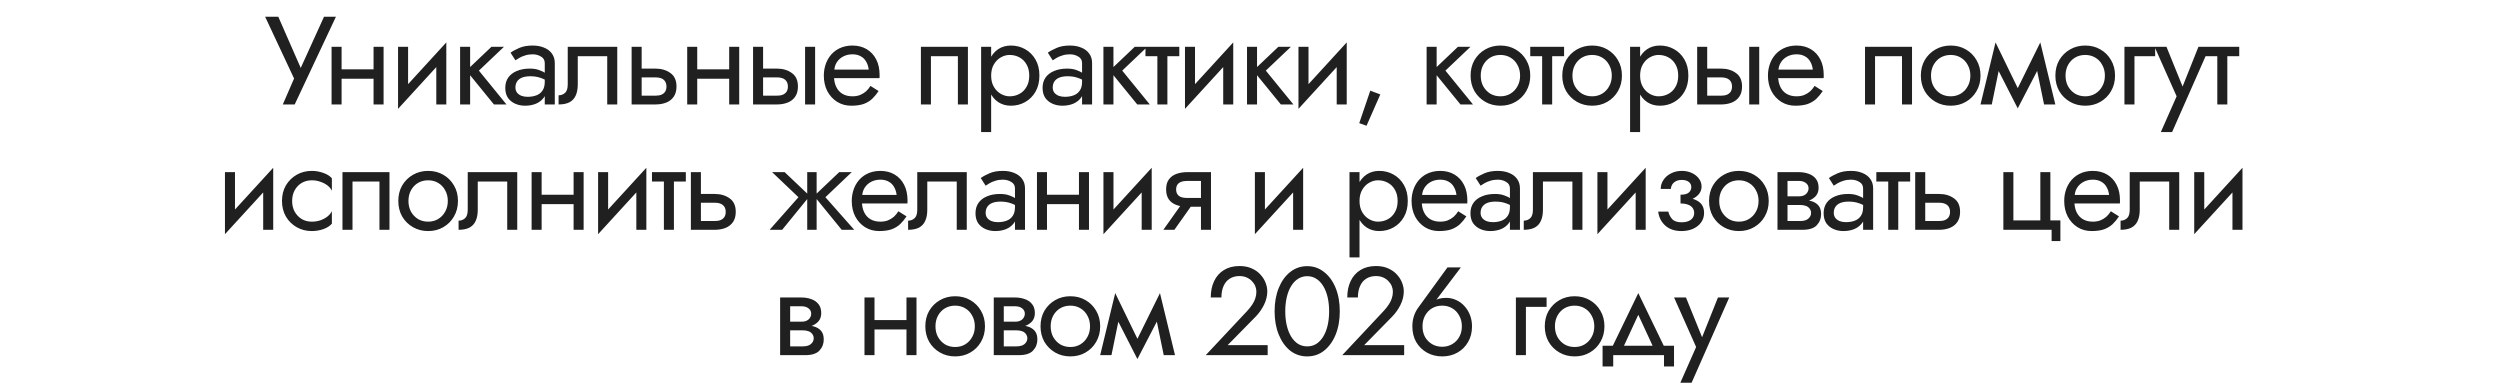 <?xml version="1.0" encoding="UTF-8"?> <svg xmlns="http://www.w3.org/2000/svg" width="359" height="55" viewBox="0 0 359 55" fill="none"><path d="M48.241 2.4L42.319 15H40.609L42.229 11.274L38.071 2.4H39.961L43.669 10.86L42.715 10.788L46.531 2.4H48.241ZM48.459 11.31V9.96H54.579V11.31H48.459ZM53.643 6.72H55.083V15H53.643V6.72ZM47.613 6.72H49.053V15H47.613V6.72ZM64.001 8.16L57.161 15.63L57.251 13.56L64.091 6.09L64.001 8.16ZM58.601 6.72V13.65L57.161 15.63V6.72H58.601ZM64.091 6.09V15H62.651V8.07L64.091 6.09ZM66.07 6.72H67.51V15H66.07V6.72ZM70.57 6.72H72.37L68.77 10.14L72.73 15H70.93L66.97 10.14L70.57 6.72ZM74.016 12.57C74.016 12.858 74.094 13.104 74.249 13.308C74.406 13.5 74.615 13.65 74.879 13.758C75.144 13.854 75.438 13.902 75.761 13.902C76.242 13.902 76.668 13.83 77.04 13.686C77.412 13.542 77.7 13.314 77.903 13.002C78.12 12.69 78.228 12.276 78.228 11.76L78.516 12.66C78.516 13.188 78.371 13.644 78.084 14.028C77.808 14.4 77.436 14.688 76.968 14.892C76.499 15.084 75.978 15.18 75.401 15.18C74.885 15.18 74.412 15.084 73.98 14.892C73.547 14.7 73.2 14.418 72.936 14.046C72.683 13.662 72.558 13.188 72.558 12.624C72.558 12.036 72.701 11.538 72.99 11.13C73.278 10.722 73.686 10.41 74.213 10.194C74.742 9.966 75.365 9.852 76.085 9.852C76.614 9.852 77.064 9.924 77.436 10.068C77.82 10.2 78.126 10.356 78.353 10.536C78.582 10.704 78.737 10.842 78.822 10.95V11.796C78.413 11.508 77.999 11.298 77.579 11.166C77.159 11.022 76.686 10.95 76.157 10.95C75.677 10.95 75.275 11.016 74.951 11.148C74.639 11.28 74.406 11.466 74.249 11.706C74.094 11.946 74.016 12.234 74.016 12.57ZM74.016 8.664L73.314 7.566C73.626 7.338 74.046 7.11 74.573 6.882C75.102 6.654 75.737 6.54 76.481 6.54C77.118 6.54 77.669 6.642 78.138 6.846C78.618 7.038 78.99 7.32 79.254 7.692C79.529 8.064 79.668 8.52 79.668 9.06V15H78.228V9.06C78.228 8.64 78.047 8.328 77.688 8.124C77.34 7.908 76.938 7.8 76.481 7.8C76.085 7.8 75.725 7.854 75.401 7.962C75.078 8.058 74.796 8.178 74.555 8.322C74.328 8.454 74.147 8.568 74.016 8.664ZM88.638 6.72V15H87.198V8.07H82.968V12.12C82.968 12.768 82.866 13.308 82.662 13.74C82.47 14.16 82.17 14.478 81.762 14.694C81.354 14.898 80.838 15 80.214 15V13.686C80.574 13.686 80.88 13.572 81.132 13.344C81.396 13.116 81.528 12.708 81.528 12.12V6.72H88.638ZM90.701 6.72H92.141V15H90.701V6.72ZM91.547 11.112V9.852H94.121C94.973 9.852 95.687 10.062 96.263 10.482C96.851 10.89 97.145 11.538 97.145 12.426C97.145 13.014 97.013 13.5 96.749 13.884C96.485 14.268 96.125 14.55 95.669 14.73C95.213 14.91 94.697 15 94.121 15H91.547V13.74H94.121C94.469 13.74 94.757 13.692 94.985 13.596C95.225 13.488 95.405 13.338 95.525 13.146C95.645 12.942 95.705 12.702 95.705 12.426C95.705 12.006 95.573 11.682 95.309 11.454C95.045 11.226 94.649 11.112 94.121 11.112H91.547ZM99.528 11.31V9.96H105.648V11.31H99.528ZM104.712 6.72H106.152V15H104.712V6.72ZM98.682 6.72H100.122V15H98.682V6.72ZM115.61 6.72H117.05V15H115.61V6.72ZM108.14 6.72H109.58V15H108.14V6.72ZM108.986 11.112V9.852H111.56C112.412 9.852 113.126 10.062 113.702 10.482C114.29 10.89 114.584 11.538 114.584 12.426C114.584 13.014 114.452 13.5 114.188 13.884C113.924 14.268 113.564 14.55 113.108 14.73C112.652 14.91 112.136 15 111.56 15H108.986V13.74H111.56C111.908 13.74 112.196 13.692 112.424 13.596C112.664 13.488 112.844 13.338 112.964 13.146C113.084 12.942 113.144 12.702 113.144 12.426C113.144 12.006 113.012 11.682 112.748 11.454C112.484 11.226 112.088 11.112 111.56 11.112H108.986ZM119.219 11.22V9.996H124.745C124.697 9.564 124.577 9.186 124.385 8.862C124.205 8.526 123.947 8.268 123.611 8.088C123.287 7.896 122.885 7.8 122.405 7.8C121.925 7.8 121.487 7.902 121.091 8.106C120.695 8.31 120.377 8.604 120.137 8.988C119.909 9.36 119.795 9.804 119.795 10.32L119.759 10.86C119.759 11.496 119.867 12.036 120.083 12.48C120.299 12.924 120.605 13.26 121.001 13.488C121.397 13.716 121.865 13.83 122.405 13.83C122.813 13.83 123.173 13.77 123.485 13.65C123.809 13.518 124.097 13.344 124.349 13.128C124.601 12.9 124.817 12.636 124.997 12.336L126.167 13.074C125.891 13.494 125.585 13.866 125.249 14.19C124.913 14.502 124.505 14.748 124.025 14.928C123.545 15.096 122.945 15.18 122.225 15.18C121.481 15.18 120.809 14.994 120.209 14.622C119.621 14.25 119.153 13.74 118.805 13.092C118.469 12.432 118.301 11.688 118.301 10.86C118.301 10.704 118.307 10.554 118.319 10.41C118.331 10.266 118.349 10.122 118.373 9.978C118.493 9.294 118.733 8.694 119.093 8.178C119.453 7.662 119.915 7.26 120.479 6.972C121.055 6.684 121.697 6.54 122.405 6.54C123.185 6.54 123.869 6.714 124.457 7.062C125.045 7.41 125.501 7.902 125.825 8.538C126.149 9.162 126.311 9.912 126.311 10.788C126.311 10.86 126.311 10.932 126.311 11.004C126.311 11.076 126.305 11.148 126.293 11.22H119.219ZM138.992 6.72V15H137.552V8.07H133.682V15H132.242V6.72H138.992ZM142.329 18.96H140.889V6.72H142.329V18.96ZM149.259 10.86C149.259 11.748 149.073 12.516 148.701 13.164C148.329 13.812 147.831 14.31 147.207 14.658C146.595 15.006 145.911 15.18 145.155 15.18C144.471 15.18 143.865 15.006 143.337 14.658C142.821 14.31 142.413 13.812 142.113 13.164C141.825 12.516 141.681 11.748 141.681 10.86C141.681 9.96 141.825 9.192 142.113 8.556C142.413 7.908 142.821 7.41 143.337 7.062C143.865 6.714 144.471 6.54 145.155 6.54C145.911 6.54 146.595 6.714 147.207 7.062C147.831 7.41 148.329 7.908 148.701 8.556C149.073 9.192 149.259 9.96 149.259 10.86ZM147.801 10.86C147.801 10.224 147.669 9.684 147.405 9.24C147.153 8.796 146.811 8.46 146.379 8.232C145.959 8.004 145.491 7.89 144.975 7.89C144.555 7.89 144.141 8.004 143.733 8.232C143.325 8.46 142.989 8.796 142.725 9.24C142.461 9.684 142.329 10.224 142.329 10.86C142.329 11.496 142.461 12.036 142.725 12.48C142.989 12.924 143.325 13.26 143.733 13.488C144.141 13.716 144.555 13.83 144.975 13.83C145.491 13.83 145.959 13.716 146.379 13.488C146.811 13.26 147.153 12.924 147.405 12.48C147.669 12.036 147.801 11.496 147.801 10.86ZM151.172 12.57C151.172 12.858 151.25 13.104 151.406 13.308C151.562 13.5 151.772 13.65 152.036 13.758C152.3 13.854 152.594 13.902 152.918 13.902C153.398 13.902 153.824 13.83 154.196 13.686C154.568 13.542 154.856 13.314 155.06 13.002C155.276 12.69 155.384 12.276 155.384 11.76L155.672 12.66C155.672 13.188 155.528 13.644 155.24 14.028C154.964 14.4 154.592 14.688 154.124 14.892C153.656 15.084 153.134 15.18 152.558 15.18C152.042 15.18 151.568 15.084 151.136 14.892C150.704 14.7 150.356 14.418 150.092 14.046C149.84 13.662 149.714 13.188 149.714 12.624C149.714 12.036 149.858 11.538 150.146 11.13C150.434 10.722 150.842 10.41 151.37 10.194C151.898 9.966 152.522 9.852 153.242 9.852C153.77 9.852 154.22 9.924 154.592 10.068C154.976 10.2 155.282 10.356 155.51 10.536C155.738 10.704 155.894 10.842 155.978 10.95V11.796C155.57 11.508 155.156 11.298 154.736 11.166C154.316 11.022 153.842 10.95 153.314 10.95C152.834 10.95 152.432 11.016 152.108 11.148C151.796 11.28 151.562 11.466 151.406 11.706C151.25 11.946 151.172 12.234 151.172 12.57ZM151.172 8.664L150.47 7.566C150.782 7.338 151.202 7.11 151.73 6.882C152.258 6.654 152.894 6.54 153.638 6.54C154.274 6.54 154.826 6.642 155.294 6.846C155.774 7.038 156.146 7.32 156.41 7.692C156.686 8.064 156.824 8.52 156.824 9.06V15H155.384V9.06C155.384 8.64 155.204 8.328 154.844 8.124C154.496 7.908 154.094 7.8 153.638 7.8C153.242 7.8 152.882 7.854 152.558 7.962C152.234 8.058 151.952 8.178 151.712 8.322C151.484 8.454 151.304 8.568 151.172 8.664ZM158.451 6.72H159.891V15H158.451V6.72ZM162.951 6.72H164.751L161.151 10.14L165.111 15H163.311L159.351 10.14L162.951 6.72ZM164.488 6.72H169.348V8.07H164.488V6.72ZM166.198 7.08H167.638V15H166.198V7.08ZM177.003 8.16L170.163 15.63L170.253 13.56L177.093 6.09L177.003 8.16ZM171.603 6.72V13.65L170.163 15.63V6.72H171.603ZM177.093 6.09V15H175.653V8.07L177.093 6.09ZM179.072 6.72H180.512V15H179.072V6.72ZM183.572 6.72H185.372L181.772 10.14L185.732 15H183.932L179.972 10.14L183.572 6.72ZM193.3 8.16L186.46 15.63L186.55 13.56L193.39 6.09L193.3 8.16ZM187.9 6.72V13.65L186.46 15.63V6.72H187.9ZM193.39 6.09V15H191.95V8.07L193.39 6.09ZM196.772 13.02L198.212 13.56L196.232 18.06L195.188 17.682L196.772 13.02ZM204.862 6.72H206.302V15H204.862V6.72ZM209.362 6.72H211.162L207.562 10.14L211.522 15H209.722L205.762 10.14L209.362 6.72ZM211.176 10.86C211.176 10.02 211.362 9.276 211.734 8.628C212.118 7.98 212.634 7.47 213.282 7.098C213.93 6.726 214.656 6.54 215.46 6.54C216.276 6.54 217.002 6.726 217.638 7.098C218.286 7.47 218.796 7.98 219.168 8.628C219.552 9.276 219.744 10.02 219.744 10.86C219.744 11.688 219.552 12.432 219.168 13.092C218.796 13.74 218.286 14.25 217.638 14.622C217.002 14.994 216.276 15.18 215.46 15.18C214.656 15.18 213.93 14.994 213.282 14.622C212.634 14.25 212.118 13.74 211.734 13.092C211.362 12.432 211.176 11.688 211.176 10.86ZM212.634 10.86C212.634 11.436 212.754 11.946 212.994 12.39C213.246 12.834 213.582 13.188 214.002 13.452C214.434 13.704 214.92 13.83 215.46 13.83C216 13.83 216.48 13.704 216.9 13.452C217.332 13.188 217.668 12.834 217.908 12.39C218.16 11.946 218.286 11.436 218.286 10.86C218.286 10.284 218.16 9.774 217.908 9.33C217.668 8.874 217.332 8.52 216.9 8.268C216.48 8.016 216 7.89 215.46 7.89C214.92 7.89 214.434 8.016 214.002 8.268C213.582 8.52 213.246 8.874 212.994 9.33C212.754 9.774 212.634 10.284 212.634 10.86ZM219.742 6.72H224.602V8.07H219.742V6.72ZM221.452 7.08H222.892V15H221.452V7.08ZM224.343 10.86C224.343 10.02 224.529 9.276 224.901 8.628C225.285 7.98 225.801 7.47 226.449 7.098C227.097 6.726 227.823 6.54 228.627 6.54C229.443 6.54 230.169 6.726 230.805 7.098C231.453 7.47 231.963 7.98 232.335 8.628C232.719 9.276 232.911 10.02 232.911 10.86C232.911 11.688 232.719 12.432 232.335 13.092C231.963 13.74 231.453 14.25 230.805 14.622C230.169 14.994 229.443 15.18 228.627 15.18C227.823 15.18 227.097 14.994 226.449 14.622C225.801 14.25 225.285 13.74 224.901 13.092C224.529 12.432 224.343 11.688 224.343 10.86ZM225.801 10.86C225.801 11.436 225.921 11.946 226.161 12.39C226.413 12.834 226.749 13.188 227.169 13.452C227.601 13.704 228.087 13.83 228.627 13.83C229.167 13.83 229.647 13.704 230.067 13.452C230.499 13.188 230.835 12.834 231.075 12.39C231.327 11.946 231.453 11.436 231.453 10.86C231.453 10.284 231.327 9.774 231.075 9.33C230.835 8.874 230.499 8.52 230.067 8.268C229.647 8.016 229.167 7.89 228.627 7.89C228.087 7.89 227.601 8.016 227.169 8.268C226.749 8.52 226.413 8.874 226.161 9.33C225.921 9.774 225.801 10.284 225.801 10.86ZM235.519 18.96H234.079V6.72H235.519V18.96ZM242.449 10.86C242.449 11.748 242.263 12.516 241.891 13.164C241.519 13.812 241.021 14.31 240.397 14.658C239.785 15.006 239.101 15.18 238.345 15.18C237.661 15.18 237.055 15.006 236.527 14.658C236.011 14.31 235.603 13.812 235.303 13.164C235.015 12.516 234.871 11.748 234.871 10.86C234.871 9.96 235.015 9.192 235.303 8.556C235.603 7.908 236.011 7.41 236.527 7.062C237.055 6.714 237.661 6.54 238.345 6.54C239.101 6.54 239.785 6.714 240.397 7.062C241.021 7.41 241.519 7.908 241.891 8.556C242.263 9.192 242.449 9.96 242.449 10.86ZM240.991 10.86C240.991 10.224 240.859 9.684 240.595 9.24C240.343 8.796 240.001 8.46 239.569 8.232C239.149 8.004 238.681 7.89 238.165 7.89C237.745 7.89 237.331 8.004 236.923 8.232C236.515 8.46 236.179 8.796 235.915 9.24C235.651 9.684 235.519 10.224 235.519 10.86C235.519 11.496 235.651 12.036 235.915 12.48C236.179 12.924 236.515 13.26 236.923 13.488C237.331 13.716 237.745 13.83 238.165 13.83C238.681 13.83 239.149 13.716 239.569 13.488C240.001 13.26 240.343 12.924 240.595 12.48C240.859 12.036 240.991 11.496 240.991 10.86ZM251.185 6.72H252.625V15H251.185V6.72ZM243.715 6.72H245.155V15H243.715V6.72ZM244.561 11.112V9.852H247.135C247.987 9.852 248.701 10.062 249.277 10.482C249.865 10.89 250.159 11.538 250.159 12.426C250.159 13.014 250.027 13.5 249.763 13.884C249.499 14.268 249.139 14.55 248.683 14.73C248.227 14.91 247.711 15 247.135 15H244.561V13.74H247.135C247.483 13.74 247.771 13.692 247.999 13.596C248.239 13.488 248.419 13.338 248.539 13.146C248.659 12.942 248.719 12.702 248.719 12.426C248.719 12.006 248.587 11.682 248.323 11.454C248.059 11.226 247.663 11.112 247.135 11.112H244.561ZM254.795 11.22V9.996H260.321C260.273 9.564 260.153 9.186 259.961 8.862C259.781 8.526 259.523 8.268 259.187 8.088C258.863 7.896 258.461 7.8 257.981 7.8C257.501 7.8 257.063 7.902 256.667 8.106C256.271 8.31 255.953 8.604 255.713 8.988C255.485 9.36 255.371 9.804 255.371 10.32L255.335 10.86C255.335 11.496 255.443 12.036 255.659 12.48C255.875 12.924 256.181 13.26 256.577 13.488C256.973 13.716 257.441 13.83 257.981 13.83C258.389 13.83 258.749 13.77 259.061 13.65C259.385 13.518 259.673 13.344 259.925 13.128C260.177 12.9 260.393 12.636 260.573 12.336L261.743 13.074C261.467 13.494 261.161 13.866 260.825 14.19C260.489 14.502 260.081 14.748 259.601 14.928C259.121 15.096 258.521 15.18 257.801 15.18C257.057 15.18 256.385 14.994 255.785 14.622C255.197 14.25 254.729 13.74 254.381 13.092C254.045 12.432 253.877 11.688 253.877 10.86C253.877 10.704 253.883 10.554 253.895 10.41C253.907 10.266 253.925 10.122 253.949 9.978C254.069 9.294 254.309 8.694 254.669 8.178C255.029 7.662 255.491 7.26 256.055 6.972C256.631 6.684 257.273 6.54 257.981 6.54C258.761 6.54 259.445 6.714 260.033 7.062C260.621 7.41 261.077 7.902 261.401 8.538C261.725 9.162 261.887 9.912 261.887 10.788C261.887 10.86 261.887 10.932 261.887 11.004C261.887 11.076 261.881 11.148 261.869 11.22H254.795ZM274.567 6.72V15H273.127V8.07H269.257V15H267.817V6.72H274.567ZM275.834 10.86C275.834 10.02 276.02 9.276 276.392 8.628C276.776 7.98 277.292 7.47 277.94 7.098C278.588 6.726 279.314 6.54 280.118 6.54C280.934 6.54 281.66 6.726 282.296 7.098C282.944 7.47 283.454 7.98 283.826 8.628C284.21 9.276 284.402 10.02 284.402 10.86C284.402 11.688 284.21 12.432 283.826 13.092C283.454 13.74 282.944 14.25 282.296 14.622C281.66 14.994 280.934 15.18 280.118 15.18C279.314 15.18 278.588 14.994 277.94 14.622C277.292 14.25 276.776 13.74 276.392 13.092C276.02 12.432 275.834 11.688 275.834 10.86ZM277.292 10.86C277.292 11.436 277.412 11.946 277.652 12.39C277.904 12.834 278.24 13.188 278.66 13.452C279.092 13.704 279.578 13.83 280.118 13.83C280.658 13.83 281.138 13.704 281.558 13.452C281.99 13.188 282.326 12.834 282.566 12.39C282.818 11.946 282.944 11.436 282.944 10.86C282.944 10.284 282.818 9.774 282.566 9.33C282.326 8.874 281.99 8.52 281.558 8.268C281.138 8.016 280.658 7.89 280.118 7.89C279.578 7.89 279.092 8.016 278.66 8.268C278.24 8.52 277.904 8.874 277.652 9.33C277.412 9.774 277.292 10.284 277.292 10.86ZM293.526 15L292.176 8.43L292.986 6.09L295.146 15H293.526ZM289.206 13.758L292.986 6.09L293.166 8.97L289.746 15.558L289.206 13.758ZM289.746 15.558L286.38 8.97L286.56 6.09L290.286 13.758L289.746 15.558ZM284.4 15L286.56 6.09L287.37 8.43L286.02 15H284.4ZM295.153 10.86C295.153 10.02 295.339 9.276 295.711 8.628C296.095 7.98 296.611 7.47 297.259 7.098C297.907 6.726 298.633 6.54 299.437 6.54C300.253 6.54 300.979 6.726 301.615 7.098C302.263 7.47 302.773 7.98 303.145 8.628C303.529 9.276 303.721 10.02 303.721 10.86C303.721 11.688 303.529 12.432 303.145 13.092C302.773 13.74 302.263 14.25 301.615 14.622C300.979 14.994 300.253 15.18 299.437 15.18C298.633 15.18 297.907 14.994 297.259 14.622C296.611 14.25 296.095 13.74 295.711 13.092C295.339 12.432 295.153 11.688 295.153 10.86ZM296.611 10.86C296.611 11.436 296.731 11.946 296.971 12.39C297.223 12.834 297.559 13.188 297.979 13.452C298.411 13.704 298.897 13.83 299.437 13.83C299.977 13.83 300.457 13.704 300.877 13.452C301.309 13.188 301.645 12.834 301.885 12.39C302.137 11.946 302.263 11.436 302.263 10.86C302.263 10.284 302.137 9.774 301.885 9.33C301.645 8.874 301.309 8.52 300.877 8.268C300.457 8.016 299.977 7.89 299.437 7.89C298.897 7.89 298.411 8.016 297.979 8.268C297.559 8.52 297.223 8.874 296.971 9.33C296.731 9.774 296.611 10.284 296.611 10.86ZM305.07 6.72H309.48V8.07H306.51V15H305.07V6.72ZM317.316 6.72L311.916 18.96H310.296L312.564 13.83L309.396 6.72H311.106L313.734 13.2L313.14 13.128L315.696 6.72H317.316ZM316.694 6.72H321.554V8.07H316.694V6.72ZM318.404 7.08H319.844V15H318.404V7.08ZM39.144 26.16L32.304 33.63L32.394 31.56L39.234 24.09L39.144 26.16ZM33.744 24.72V31.65L32.304 33.63V24.72H33.744ZM39.234 24.09V33H37.794V26.07L39.234 24.09ZM41.951 28.86C41.951 29.436 42.071 29.946 42.311 30.39C42.563 30.834 42.899 31.188 43.319 31.452C43.751 31.704 44.237 31.83 44.777 31.83C45.221 31.83 45.635 31.764 46.019 31.632C46.415 31.488 46.757 31.302 47.045 31.074C47.333 30.834 47.537 30.582 47.657 30.318V32.118C47.369 32.454 46.955 32.718 46.415 32.91C45.887 33.09 45.341 33.18 44.777 33.18C43.973 33.18 43.247 32.994 42.599 32.622C41.951 32.25 41.435 31.74 41.051 31.092C40.679 30.432 40.493 29.688 40.493 28.86C40.493 28.02 40.679 27.276 41.051 26.628C41.435 25.98 41.951 25.47 42.599 25.098C43.247 24.726 43.973 24.54 44.777 24.54C45.341 24.54 45.887 24.636 46.415 24.828C46.955 25.008 47.369 25.266 47.657 25.602V27.402C47.537 27.126 47.333 26.874 47.045 26.646C46.757 26.418 46.415 26.238 46.019 26.106C45.635 25.962 45.221 25.89 44.777 25.89C44.237 25.89 43.751 26.016 43.319 26.268C42.899 26.52 42.563 26.874 42.311 27.33C42.071 27.774 41.951 28.284 41.951 28.86ZM55.929 24.72V33H54.489V26.07H50.619V33H49.179V24.72H55.929ZM57.196 28.86C57.196 28.02 57.382 27.276 57.754 26.628C58.138 25.98 58.654 25.47 59.302 25.098C59.95 24.726 60.676 24.54 61.48 24.54C62.296 24.54 63.022 24.726 63.658 25.098C64.306 25.47 64.816 25.98 65.188 26.628C65.572 27.276 65.764 28.02 65.764 28.86C65.764 29.688 65.572 30.432 65.188 31.092C64.816 31.74 64.306 32.25 63.658 32.622C63.022 32.994 62.296 33.18 61.48 33.18C60.676 33.18 59.95 32.994 59.302 32.622C58.654 32.25 58.138 31.74 57.754 31.092C57.382 30.432 57.196 29.688 57.196 28.86ZM58.654 28.86C58.654 29.436 58.774 29.946 59.014 30.39C59.266 30.834 59.602 31.188 60.022 31.452C60.454 31.704 60.94 31.83 61.48 31.83C62.02 31.83 62.5 31.704 62.92 31.452C63.352 31.188 63.688 30.834 63.928 30.39C64.18 29.946 64.306 29.436 64.306 28.86C64.306 28.284 64.18 27.774 63.928 27.33C63.688 26.874 63.352 26.52 62.92 26.268C62.5 26.016 62.02 25.89 61.48 25.89C60.94 25.89 60.454 26.016 60.022 26.268C59.602 26.52 59.266 26.874 59.014 27.33C58.774 27.774 58.654 28.284 58.654 28.86ZM74.276 24.72V33H72.836V26.07H68.606V30.12C68.606 30.768 68.504 31.308 68.3 31.74C68.108 32.16 67.808 32.478 67.4 32.694C66.992 32.898 66.476 33 65.852 33V31.686C66.212 31.686 66.518 31.572 66.77 31.344C67.034 31.116 67.166 30.708 67.166 30.12V24.72H74.276ZM77.185 29.31V27.96H83.305V29.31H77.185ZM82.369 24.72H83.809V33H82.369V24.72ZM76.339 24.72H77.779V33H76.339V24.72ZM92.727 26.16L85.887 33.63L85.977 31.56L92.817 24.09L92.727 26.16ZM87.327 24.72V31.65L85.887 33.63V24.72H87.327ZM92.817 24.09V33H91.377V26.07L92.817 24.09ZM93.625 24.72H98.485V26.07H93.625V24.72ZM95.335 25.08H96.775V33H95.335V25.08ZM99.21 24.72H100.65V33H99.21V24.72ZM100.056 29.112V27.852H102.63C103.482 27.852 104.196 28.062 104.772 28.482C105.36 28.89 105.654 29.538 105.654 30.426C105.654 31.014 105.522 31.5 105.258 31.884C104.994 32.268 104.634 32.55 104.178 32.73C103.722 32.91 103.206 33 102.63 33H100.056V31.74H102.63C102.978 31.74 103.266 31.692 103.494 31.596C103.734 31.488 103.914 31.338 104.034 31.146C104.154 30.942 104.214 30.702 104.214 30.426C104.214 30.006 104.082 29.682 103.818 29.454C103.554 29.226 103.158 29.112 102.63 29.112H100.056ZM120.508 24.72H122.308L118.528 28.32L122.668 33H120.868L116.908 28.14L120.508 24.72ZM117.268 24.72V33H115.918V24.72H117.268ZM112.678 24.72L116.278 28.14L112.318 33H110.518L114.658 28.32L110.878 24.72H112.678ZM123.229 29.22V27.996H128.755C128.707 27.564 128.587 27.186 128.395 26.862C128.215 26.526 127.957 26.268 127.621 26.088C127.297 25.896 126.895 25.8 126.415 25.8C125.935 25.8 125.497 25.902 125.101 26.106C124.705 26.31 124.387 26.604 124.147 26.988C123.919 27.36 123.805 27.804 123.805 28.32L123.769 28.86C123.769 29.496 123.877 30.036 124.093 30.48C124.309 30.924 124.615 31.26 125.011 31.488C125.407 31.716 125.875 31.83 126.415 31.83C126.823 31.83 127.183 31.77 127.495 31.65C127.819 31.518 128.107 31.344 128.359 31.128C128.611 30.9 128.827 30.636 129.007 30.336L130.177 31.074C129.901 31.494 129.595 31.866 129.259 32.19C128.923 32.502 128.515 32.748 128.035 32.928C127.555 33.096 126.955 33.18 126.235 33.18C125.491 33.18 124.819 32.994 124.219 32.622C123.631 32.25 123.163 31.74 122.815 31.092C122.479 30.432 122.311 29.688 122.311 28.86C122.311 28.704 122.317 28.554 122.329 28.41C122.341 28.266 122.359 28.122 122.383 27.978C122.503 27.294 122.743 26.694 123.103 26.178C123.463 25.662 123.925 25.26 124.489 24.972C125.065 24.684 125.707 24.54 126.415 24.54C127.195 24.54 127.879 24.714 128.467 25.062C129.055 25.41 129.511 25.902 129.835 26.538C130.159 27.162 130.321 27.912 130.321 28.788C130.321 28.86 130.321 28.932 130.321 29.004C130.321 29.076 130.315 29.148 130.303 29.22H123.229ZM138.828 24.72V33H137.388V26.07H133.158V30.12C133.158 30.768 133.056 31.308 132.852 31.74C132.66 32.16 132.36 32.478 131.952 32.694C131.544 32.898 131.028 33 130.404 33V31.686C130.764 31.686 131.07 31.572 131.322 31.344C131.586 31.116 131.718 30.708 131.718 30.12V24.72H138.828ZM141.539 30.57C141.539 30.858 141.617 31.104 141.773 31.308C141.929 31.5 142.139 31.65 142.403 31.758C142.667 31.854 142.961 31.902 143.285 31.902C143.765 31.902 144.191 31.83 144.563 31.686C144.935 31.542 145.223 31.314 145.427 31.002C145.643 30.69 145.751 30.276 145.751 29.76L146.039 30.66C146.039 31.188 145.895 31.644 145.607 32.028C145.331 32.4 144.959 32.688 144.491 32.892C144.023 33.084 143.501 33.18 142.925 33.18C142.409 33.18 141.935 33.084 141.503 32.892C141.071 32.7 140.723 32.418 140.459 32.046C140.207 31.662 140.081 31.188 140.081 30.624C140.081 30.036 140.225 29.538 140.513 29.13C140.801 28.722 141.209 28.41 141.737 28.194C142.265 27.966 142.889 27.852 143.609 27.852C144.137 27.852 144.587 27.924 144.959 28.068C145.343 28.2 145.649 28.356 145.877 28.536C146.105 28.704 146.261 28.842 146.345 28.95V29.796C145.937 29.508 145.523 29.298 145.103 29.166C144.683 29.022 144.209 28.95 143.681 28.95C143.201 28.95 142.799 29.016 142.475 29.148C142.163 29.28 141.929 29.466 141.773 29.706C141.617 29.946 141.539 30.234 141.539 30.57ZM141.539 26.664L140.837 25.566C141.149 25.338 141.569 25.11 142.097 24.882C142.625 24.654 143.261 24.54 144.005 24.54C144.641 24.54 145.193 24.642 145.661 24.846C146.141 25.038 146.513 25.32 146.777 25.692C147.053 26.064 147.191 26.52 147.191 27.06V33H145.751V27.06C145.751 26.64 145.571 26.328 145.211 26.124C144.863 25.908 144.461 25.8 144.005 25.8C143.609 25.8 143.249 25.854 142.925 25.962C142.601 26.058 142.319 26.178 142.079 26.322C141.851 26.454 141.671 26.568 141.539 26.664ZM149.754 29.31V27.96H155.874V29.31H149.754ZM154.938 24.72H156.378V33H154.938V24.72ZM148.908 24.72H150.348V33H148.908V24.72ZM165.295 26.16L158.455 33.63L158.545 31.56L165.385 24.09L165.295 26.16ZM159.895 24.72V31.65L158.455 33.63V24.72H159.895ZM165.385 24.09V33H163.945V26.07L165.385 24.09ZM168.642 33H167.058L170.118 28.68H171.702L168.642 33ZM173.898 33H172.458V24.72H173.898V33ZM173.052 28.428V29.688H170.478C169.914 29.688 169.398 29.604 168.93 29.436C168.474 29.268 168.114 29.004 167.85 28.644C167.586 28.272 167.454 27.792 167.454 27.204C167.454 26.604 167.586 26.124 167.85 25.764C168.114 25.404 168.474 25.14 168.93 24.972C169.398 24.804 169.914 24.72 170.478 24.72H173.052V25.98H170.478C170.13 25.98 169.836 26.028 169.596 26.124C169.368 26.208 169.194 26.34 169.074 26.52C168.954 26.7 168.894 26.928 168.894 27.204C168.894 27.48 168.954 27.708 169.074 27.888C169.194 28.068 169.368 28.206 169.596 28.302C169.836 28.386 170.13 28.428 170.478 28.428H173.052ZM187.042 26.16L180.202 33.63L180.292 31.56L187.132 24.09L187.042 26.16ZM181.642 24.72V31.65L180.202 33.63V24.72H181.642ZM187.132 24.09V33H185.692V26.07L187.132 24.09ZM195.227 36.96H193.787V24.72H195.227V36.96ZM202.157 28.86C202.157 29.748 201.971 30.516 201.599 31.164C201.227 31.812 200.729 32.31 200.105 32.658C199.493 33.006 198.809 33.18 198.053 33.18C197.369 33.18 196.763 33.006 196.235 32.658C195.719 32.31 195.311 31.812 195.011 31.164C194.723 30.516 194.579 29.748 194.579 28.86C194.579 27.96 194.723 27.192 195.011 26.556C195.311 25.908 195.719 25.41 196.235 25.062C196.763 24.714 197.369 24.54 198.053 24.54C198.809 24.54 199.493 24.714 200.105 25.062C200.729 25.41 201.227 25.908 201.599 26.556C201.971 27.192 202.157 27.96 202.157 28.86ZM200.699 28.86C200.699 28.224 200.567 27.684 200.303 27.24C200.051 26.796 199.709 26.46 199.277 26.232C198.857 26.004 198.389 25.89 197.873 25.89C197.453 25.89 197.039 26.004 196.631 26.232C196.223 26.46 195.887 26.796 195.623 27.24C195.359 27.684 195.227 28.224 195.227 28.86C195.227 29.496 195.359 30.036 195.623 30.48C195.887 30.924 196.223 31.26 196.631 31.488C197.039 31.716 197.453 31.83 197.873 31.83C198.389 31.83 198.857 31.716 199.277 31.488C199.709 31.26 200.051 30.924 200.303 30.48C200.567 30.036 200.699 29.496 200.699 28.86ZM203.62 29.22V27.996H209.146C209.098 27.564 208.978 27.186 208.786 26.862C208.606 26.526 208.348 26.268 208.012 26.088C207.688 25.896 207.286 25.8 206.806 25.8C206.326 25.8 205.888 25.902 205.492 26.106C205.096 26.31 204.778 26.604 204.538 26.988C204.31 27.36 204.196 27.804 204.196 28.32L204.16 28.86C204.16 29.496 204.268 30.036 204.484 30.48C204.7 30.924 205.006 31.26 205.402 31.488C205.798 31.716 206.266 31.83 206.806 31.83C207.214 31.83 207.574 31.77 207.886 31.65C208.21 31.518 208.498 31.344 208.75 31.128C209.002 30.9 209.218 30.636 209.398 30.336L210.568 31.074C210.292 31.494 209.986 31.866 209.65 32.19C209.314 32.502 208.906 32.748 208.426 32.928C207.946 33.096 207.346 33.18 206.626 33.18C205.882 33.18 205.21 32.994 204.61 32.622C204.022 32.25 203.554 31.74 203.206 31.092C202.87 30.432 202.702 29.688 202.702 28.86C202.702 28.704 202.708 28.554 202.72 28.41C202.732 28.266 202.75 28.122 202.774 27.978C202.894 27.294 203.134 26.694 203.494 26.178C203.854 25.662 204.316 25.26 204.88 24.972C205.456 24.684 206.098 24.54 206.806 24.54C207.586 24.54 208.27 24.714 208.858 25.062C209.446 25.41 209.902 25.902 210.226 26.538C210.55 27.162 210.712 27.912 210.712 28.788C210.712 28.86 210.712 28.932 210.712 29.004C210.712 29.076 210.706 29.148 210.694 29.22H203.62ZM212.614 30.57C212.614 30.858 212.692 31.104 212.848 31.308C213.004 31.5 213.214 31.65 213.478 31.758C213.742 31.854 214.036 31.902 214.36 31.902C214.84 31.902 215.266 31.83 215.638 31.686C216.01 31.542 216.298 31.314 216.502 31.002C216.718 30.69 216.826 30.276 216.826 29.76L217.114 30.66C217.114 31.188 216.97 31.644 216.682 32.028C216.406 32.4 216.034 32.688 215.566 32.892C215.098 33.084 214.576 33.18 214 33.18C213.484 33.18 213.01 33.084 212.578 32.892C212.146 32.7 211.798 32.418 211.534 32.046C211.282 31.662 211.156 31.188 211.156 30.624C211.156 30.036 211.3 29.538 211.588 29.13C211.876 28.722 212.284 28.41 212.812 28.194C213.34 27.966 213.964 27.852 214.684 27.852C215.212 27.852 215.662 27.924 216.034 28.068C216.418 28.2 216.724 28.356 216.952 28.536C217.18 28.704 217.336 28.842 217.42 28.95V29.796C217.012 29.508 216.598 29.298 216.178 29.166C215.758 29.022 215.284 28.95 214.756 28.95C214.276 28.95 213.874 29.016 213.55 29.148C213.238 29.28 213.004 29.466 212.848 29.706C212.692 29.946 212.614 30.234 212.614 30.57ZM212.614 26.664L211.912 25.566C212.224 25.338 212.644 25.11 213.172 24.882C213.7 24.654 214.336 24.54 215.08 24.54C215.716 24.54 216.268 24.642 216.736 24.846C217.216 25.038 217.588 25.32 217.852 25.692C218.128 26.064 218.266 26.52 218.266 27.06V33H216.826V27.06C216.826 26.64 216.646 26.328 216.286 26.124C215.938 25.908 215.536 25.8 215.08 25.8C214.684 25.8 214.324 25.854 214 25.962C213.676 26.058 213.394 26.178 213.154 26.322C212.926 26.454 212.746 26.568 212.614 26.664ZM227.236 24.72V33H225.796V26.07H221.566V30.12C221.566 30.768 221.464 31.308 221.26 31.74C221.068 32.16 220.768 32.478 220.36 32.694C219.952 32.898 219.436 33 218.812 33V31.686C219.172 31.686 219.478 31.572 219.73 31.344C219.994 31.116 220.126 30.708 220.126 30.12V24.72H227.236ZM236.23 26.16L229.39 33.63L229.48 31.56L236.32 24.09L236.23 26.16ZM230.83 24.72V31.65L229.39 33.63V24.72H230.83ZM236.32 24.09V33H234.88V26.07L236.32 24.09ZM241.322 28.86V27.96C241.874 27.96 242.27 27.858 242.51 27.654C242.75 27.438 242.87 27.18 242.87 26.88C242.87 26.556 242.75 26.304 242.51 26.124C242.27 25.932 241.934 25.836 241.502 25.836C241.142 25.836 240.842 25.908 240.602 26.052C240.374 26.184 240.206 26.352 240.098 26.556C239.99 26.748 239.936 26.94 239.936 27.132H238.478C238.478 26.664 238.61 26.232 238.874 25.836C239.138 25.44 239.498 25.128 239.954 24.9C240.41 24.66 240.926 24.54 241.502 24.54C242.042 24.54 242.528 24.642 242.96 24.846C243.392 25.05 243.728 25.32 243.968 25.656C244.22 25.992 244.346 26.364 244.346 26.772C244.346 27.372 244.076 27.87 243.536 28.266C243.008 28.662 242.27 28.86 241.322 28.86ZM241.466 33.18C240.494 33.18 239.714 32.916 239.126 32.388C238.55 31.86 238.214 31.194 238.118 30.39H239.576C239.66 30.786 239.84 31.14 240.116 31.452C240.392 31.764 240.842 31.92 241.466 31.92C241.85 31.92 242.174 31.866 242.438 31.758C242.714 31.65 242.924 31.494 243.068 31.29C243.212 31.086 243.284 30.852 243.284 30.588C243.284 30.3 243.206 30.054 243.05 29.85C242.906 29.646 242.684 29.49 242.384 29.382C242.096 29.274 241.742 29.22 241.322 29.22V28.32C242.354 28.32 243.176 28.5 243.788 28.86C244.4 29.22 244.706 29.79 244.706 30.57C244.706 31.11 244.556 31.578 244.256 31.974C243.968 32.358 243.578 32.658 243.086 32.874C242.594 33.078 242.054 33.18 241.466 33.18ZM245.421 28.86C245.421 28.02 245.607 27.276 245.979 26.628C246.363 25.98 246.879 25.47 247.527 25.098C248.175 24.726 248.901 24.54 249.705 24.54C250.521 24.54 251.247 24.726 251.883 25.098C252.531 25.47 253.041 25.98 253.413 26.628C253.797 27.276 253.989 28.02 253.989 28.86C253.989 29.688 253.797 30.432 253.413 31.092C253.041 31.74 252.531 32.25 251.883 32.622C251.247 32.994 250.521 33.18 249.705 33.18C248.901 33.18 248.175 32.994 247.527 32.622C246.879 32.25 246.363 31.74 245.979 31.092C245.607 30.432 245.421 29.688 245.421 28.86ZM246.879 28.86C246.879 29.436 246.999 29.946 247.239 30.39C247.491 30.834 247.827 31.188 248.247 31.452C248.679 31.704 249.165 31.83 249.705 31.83C250.245 31.83 250.725 31.704 251.145 31.452C251.577 31.188 251.913 30.834 252.153 30.39C252.405 29.946 252.531 29.436 252.531 28.86C252.531 28.284 252.405 27.774 252.153 27.33C251.913 26.874 251.577 26.52 251.145 26.268C250.725 26.016 250.245 25.89 249.705 25.89C249.165 25.89 248.679 26.016 248.247 26.268C247.827 26.52 247.491 26.874 247.239 27.33C246.999 27.774 246.879 28.284 246.879 28.86ZM256.093 28.68H258.487C259.063 28.68 259.579 28.74 260.035 28.86C260.491 28.98 260.851 29.19 261.115 29.49C261.379 29.79 261.511 30.21 261.511 30.75C261.511 31.374 261.301 31.908 260.881 32.352C260.473 32.784 259.795 33 258.847 33H256.093V31.74H258.487C259.027 31.74 259.423 31.626 259.675 31.398C259.939 31.17 260.071 30.894 260.071 30.57C260.071 30.402 260.035 30.252 259.963 30.12C259.903 29.988 259.807 29.868 259.675 29.76C259.555 29.652 259.393 29.574 259.189 29.526C258.997 29.466 258.763 29.436 258.487 29.436H256.093V28.68ZM256.093 29.04V28.194H258.307C258.523 28.194 258.715 28.17 258.883 28.122C259.063 28.062 259.213 27.978 259.333 27.87C259.453 27.762 259.543 27.642 259.603 27.51C259.675 27.366 259.711 27.216 259.711 27.06C259.711 26.736 259.585 26.478 259.333 26.286C259.081 26.082 258.739 25.98 258.307 25.98H256.093V24.72H258.307C258.823 24.72 259.291 24.798 259.711 24.954C260.143 25.098 260.491 25.338 260.755 25.674C261.019 25.998 261.151 26.43 261.151 26.97C261.151 27.438 261.019 27.828 260.755 28.14C260.491 28.44 260.143 28.668 259.711 28.824C259.291 28.968 258.823 29.04 258.307 29.04H256.093ZM255.247 24.72H256.687V33H255.247V24.72ZM263.331 30.57C263.331 30.858 263.409 31.104 263.565 31.308C263.721 31.5 263.931 31.65 264.195 31.758C264.459 31.854 264.753 31.902 265.077 31.902C265.557 31.902 265.983 31.83 266.355 31.686C266.727 31.542 267.015 31.314 267.219 31.002C267.435 30.69 267.543 30.276 267.543 29.76L267.831 30.66C267.831 31.188 267.687 31.644 267.399 32.028C267.123 32.4 266.751 32.688 266.283 32.892C265.815 33.084 265.293 33.18 264.717 33.18C264.201 33.18 263.727 33.084 263.295 32.892C262.863 32.7 262.515 32.418 262.251 32.046C261.999 31.662 261.873 31.188 261.873 30.624C261.873 30.036 262.017 29.538 262.305 29.13C262.593 28.722 263.001 28.41 263.529 28.194C264.057 27.966 264.681 27.852 265.401 27.852C265.929 27.852 266.379 27.924 266.751 28.068C267.135 28.2 267.441 28.356 267.669 28.536C267.897 28.704 268.053 28.842 268.137 28.95V29.796C267.729 29.508 267.315 29.298 266.895 29.166C266.475 29.022 266.001 28.95 265.473 28.95C264.993 28.95 264.591 29.016 264.267 29.148C263.955 29.28 263.721 29.466 263.565 29.706C263.409 29.946 263.331 30.234 263.331 30.57ZM263.331 26.664L262.629 25.566C262.941 25.338 263.361 25.11 263.889 24.882C264.417 24.654 265.053 24.54 265.797 24.54C266.433 24.54 266.985 24.642 267.453 24.846C267.933 25.038 268.305 25.32 268.569 25.692C268.845 26.064 268.983 26.52 268.983 27.06V33H267.543V27.06C267.543 26.64 267.363 26.328 267.003 26.124C266.655 25.908 266.253 25.8 265.797 25.8C265.401 25.8 265.041 25.854 264.717 25.962C264.393 26.058 264.111 26.178 263.871 26.322C263.643 26.454 263.463 26.568 263.331 26.664ZM269.44 24.72H274.3V26.07H269.44V24.72ZM271.15 25.08H272.59V33H271.15V25.08ZM275.024 24.72H276.464V33H275.024V24.72ZM275.87 29.112V27.852H278.444C279.296 27.852 280.01 28.062 280.586 28.482C281.174 28.89 281.468 29.538 281.468 30.426C281.468 31.014 281.336 31.5 281.072 31.884C280.808 32.268 280.448 32.55 279.992 32.73C279.536 32.91 279.02 33 278.444 33H275.87V31.74H278.444C278.792 31.74 279.08 31.692 279.308 31.596C279.548 31.488 279.728 31.338 279.848 31.146C279.968 30.942 280.028 30.702 280.028 30.426C280.028 30.006 279.896 29.682 279.632 29.454C279.368 29.226 278.972 29.112 278.444 29.112H275.87ZM294.432 31.65H295.872V34.62H294.612V33H287.682V24.72H289.122V31.65H292.992V24.72H294.432V31.65ZM297.338 29.22V27.996H302.864C302.816 27.564 302.696 27.186 302.504 26.862C302.324 26.526 302.066 26.268 301.73 26.088C301.406 25.896 301.004 25.8 300.524 25.8C300.044 25.8 299.606 25.902 299.21 26.106C298.814 26.31 298.496 26.604 298.256 26.988C298.028 27.36 297.914 27.804 297.914 28.32L297.878 28.86C297.878 29.496 297.986 30.036 298.202 30.48C298.418 30.924 298.724 31.26 299.12 31.488C299.516 31.716 299.984 31.83 300.524 31.83C300.932 31.83 301.292 31.77 301.604 31.65C301.928 31.518 302.216 31.344 302.468 31.128C302.72 30.9 302.936 30.636 303.116 30.336L304.286 31.074C304.01 31.494 303.704 31.866 303.368 32.19C303.032 32.502 302.624 32.748 302.144 32.928C301.664 33.096 301.064 33.18 300.344 33.18C299.6 33.18 298.928 32.994 298.328 32.622C297.74 32.25 297.272 31.74 296.924 31.092C296.588 30.432 296.42 29.688 296.42 28.86C296.42 28.704 296.426 28.554 296.438 28.41C296.45 28.266 296.468 28.122 296.492 27.978C296.612 27.294 296.852 26.694 297.212 26.178C297.572 25.662 298.034 25.26 298.598 24.972C299.174 24.684 299.816 24.54 300.524 24.54C301.304 24.54 301.988 24.714 302.576 25.062C303.164 25.41 303.62 25.902 303.944 26.538C304.268 27.162 304.43 27.912 304.43 28.788C304.43 28.86 304.43 28.932 304.43 29.004C304.43 29.076 304.424 29.148 304.412 29.22H297.338ZM312.937 24.72V33H311.497V26.07H307.267V30.12C307.267 30.768 307.165 31.308 306.961 31.74C306.769 32.16 306.469 32.478 306.061 32.694C305.653 32.898 305.137 33 304.513 33V31.686C304.873 31.686 305.179 31.572 305.431 31.344C305.695 31.116 305.827 30.708 305.827 30.12V24.72H312.937ZM321.931 26.16L315.091 33.63L315.181 31.56L322.021 24.09L321.931 26.16ZM316.531 24.72V31.65L315.091 33.63V24.72H316.531ZM322.021 24.09V33H320.581V26.07L322.021 24.09ZM112.872 46.68H115.266C115.842 46.68 116.358 46.74 116.814 46.86C117.27 46.98 117.63 47.19 117.894 47.49C118.158 47.79 118.29 48.21 118.29 48.75C118.29 49.374 118.08 49.908 117.66 50.352C117.252 50.784 116.574 51 115.626 51H112.872V49.74H115.266C115.806 49.74 116.202 49.626 116.454 49.398C116.718 49.17 116.85 48.894 116.85 48.57C116.85 48.402 116.814 48.252 116.742 48.12C116.682 47.988 116.586 47.868 116.454 47.76C116.334 47.652 116.172 47.574 115.968 47.526C115.776 47.466 115.542 47.436 115.266 47.436H112.872V46.68ZM112.872 47.04V46.194H115.086C115.302 46.194 115.494 46.17 115.662 46.122C115.842 46.062 115.992 45.978 116.112 45.87C116.232 45.762 116.322 45.642 116.382 45.51C116.454 45.366 116.49 45.216 116.49 45.06C116.49 44.736 116.364 44.478 116.112 44.286C115.86 44.082 115.518 43.98 115.086 43.98H112.872V42.72H115.086C115.602 42.72 116.07 42.798 116.49 42.954C116.922 43.098 117.27 43.338 117.534 43.674C117.798 43.998 117.93 44.43 117.93 44.97C117.93 45.438 117.798 45.828 117.534 46.14C117.27 46.44 116.922 46.668 116.49 46.824C116.07 46.968 115.602 47.04 115.086 47.04H112.872ZM112.026 42.72H113.466V51H112.026V42.72ZM124.985 47.31V45.96H131.105V47.31H124.985ZM130.169 42.72H131.609V51H130.169V42.72ZM124.139 42.72H125.579V51H124.139V42.72ZM132.876 46.86C132.876 46.02 133.062 45.276 133.434 44.628C133.818 43.98 134.334 43.47 134.982 43.098C135.63 42.726 136.356 42.54 137.16 42.54C137.976 42.54 138.702 42.726 139.338 43.098C139.986 43.47 140.496 43.98 140.868 44.628C141.252 45.276 141.444 46.02 141.444 46.86C141.444 47.688 141.252 48.432 140.868 49.092C140.496 49.74 139.986 50.25 139.338 50.622C138.702 50.994 137.976 51.18 137.16 51.18C136.356 51.18 135.63 50.994 134.982 50.622C134.334 50.25 133.818 49.74 133.434 49.092C133.062 48.432 132.876 47.688 132.876 46.86ZM134.334 46.86C134.334 47.436 134.454 47.946 134.694 48.39C134.946 48.834 135.282 49.188 135.702 49.452C136.134 49.704 136.62 49.83 137.16 49.83C137.7 49.83 138.18 49.704 138.6 49.452C139.032 49.188 139.368 48.834 139.608 48.39C139.86 47.946 139.986 47.436 139.986 46.86C139.986 46.284 139.86 45.774 139.608 45.33C139.368 44.874 139.032 44.52 138.6 44.268C138.18 44.016 137.7 43.89 137.16 43.89C136.62 43.89 136.134 44.016 135.702 44.268C135.282 44.52 134.946 44.874 134.694 45.33C134.454 45.774 134.334 46.284 134.334 46.86ZM143.549 46.68H145.943C146.519 46.68 147.035 46.74 147.491 46.86C147.947 46.98 148.307 47.19 148.571 47.49C148.835 47.79 148.967 48.21 148.967 48.75C148.967 49.374 148.757 49.908 148.337 50.352C147.929 50.784 147.251 51 146.303 51H143.549V49.74H145.943C146.483 49.74 146.879 49.626 147.131 49.398C147.395 49.17 147.527 48.894 147.527 48.57C147.527 48.402 147.491 48.252 147.419 48.12C147.359 47.988 147.263 47.868 147.131 47.76C147.011 47.652 146.849 47.574 146.645 47.526C146.453 47.466 146.219 47.436 145.943 47.436H143.549V46.68ZM143.549 47.04V46.194H145.763C145.979 46.194 146.171 46.17 146.339 46.122C146.519 46.062 146.669 45.978 146.789 45.87C146.909 45.762 146.999 45.642 147.059 45.51C147.131 45.366 147.167 45.216 147.167 45.06C147.167 44.736 147.041 44.478 146.789 44.286C146.537 44.082 146.195 43.98 145.763 43.98H143.549V42.72H145.763C146.279 42.72 146.747 42.798 147.167 42.954C147.599 43.098 147.947 43.338 148.211 43.674C148.475 43.998 148.607 44.43 148.607 44.97C148.607 45.438 148.475 45.828 148.211 46.14C147.947 46.44 147.599 46.668 147.167 46.824C146.747 46.968 146.279 47.04 145.763 47.04H143.549ZM142.703 42.72H144.143V51H142.703V42.72ZM149.419 46.86C149.419 46.02 149.605 45.276 149.977 44.628C150.361 43.98 150.877 43.47 151.525 43.098C152.173 42.726 152.899 42.54 153.703 42.54C154.519 42.54 155.245 42.726 155.881 43.098C156.529 43.47 157.039 43.98 157.411 44.628C157.795 45.276 157.987 46.02 157.987 46.86C157.987 47.688 157.795 48.432 157.411 49.092C157.039 49.74 156.529 50.25 155.881 50.622C155.245 50.994 154.519 51.18 153.703 51.18C152.899 51.18 152.173 50.994 151.525 50.622C150.877 50.25 150.361 49.74 149.977 49.092C149.605 48.432 149.419 47.688 149.419 46.86ZM150.877 46.86C150.877 47.436 150.997 47.946 151.237 48.39C151.489 48.834 151.825 49.188 152.245 49.452C152.677 49.704 153.163 49.83 153.703 49.83C154.243 49.83 154.723 49.704 155.143 49.452C155.575 49.188 155.911 48.834 156.151 48.39C156.403 47.946 156.529 47.436 156.529 46.86C156.529 46.284 156.403 45.774 156.151 45.33C155.911 44.874 155.575 44.52 155.143 44.268C154.723 44.016 154.243 43.89 153.703 43.89C153.163 43.89 152.677 44.016 152.245 44.268C151.825 44.52 151.489 44.874 151.237 45.33C150.997 45.774 150.877 46.284 150.877 46.86ZM167.111 51L165.761 44.43L166.571 42.09L168.731 51H167.111ZM162.791 49.758L166.571 42.09L166.751 44.97L163.331 51.558L162.791 49.758ZM163.331 51.558L159.965 44.97L160.145 42.09L163.871 49.758L163.331 51.558ZM157.985 51L160.145 42.09L160.955 44.43L159.605 51H157.985ZM173.145 51L179.103 44.646C179.379 44.346 179.613 44.052 179.805 43.764C180.009 43.464 180.159 43.164 180.255 42.864C180.363 42.552 180.417 42.228 180.417 41.892C180.417 41.616 180.363 41.346 180.255 41.082C180.147 40.818 179.985 40.578 179.769 40.362C179.565 40.146 179.313 39.972 179.013 39.84C178.713 39.708 178.371 39.642 177.987 39.642C177.447 39.642 176.979 39.768 176.583 40.02C176.199 40.26 175.905 40.614 175.701 41.082C175.497 41.538 175.395 42.084 175.395 42.72H173.865C173.865 41.82 174.027 41.034 174.351 40.362C174.675 39.678 175.143 39.15 175.755 38.778C176.379 38.394 177.123 38.202 177.987 38.202C178.683 38.202 179.283 38.322 179.787 38.562C180.291 38.79 180.705 39.09 181.029 39.462C181.353 39.822 181.593 40.212 181.749 40.632C181.905 41.052 181.983 41.454 181.983 41.838C181.983 42.486 181.827 43.128 181.515 43.764C181.203 44.4 180.801 44.97 180.309 45.474L176.295 49.56H182.037V51H173.145ZM184.563 44.7C184.563 45.432 184.635 46.11 184.779 46.734C184.923 47.346 185.133 47.88 185.409 48.336C185.685 48.78 186.015 49.128 186.399 49.38C186.795 49.62 187.233 49.74 187.713 49.74C188.205 49.74 188.643 49.62 189.027 49.38C189.411 49.128 189.741 48.78 190.017 48.336C190.293 47.88 190.503 47.346 190.647 46.734C190.791 46.11 190.863 45.432 190.863 44.7C190.863 43.968 190.791 43.296 190.647 42.684C190.503 42.06 190.293 41.526 190.017 41.082C189.741 40.626 189.411 40.278 189.027 40.038C188.643 39.786 188.205 39.66 187.713 39.66C187.233 39.66 186.795 39.786 186.399 40.038C186.015 40.278 185.685 40.626 185.409 41.082C185.133 41.526 184.923 42.06 184.779 42.684C184.635 43.296 184.563 43.968 184.563 44.7ZM183.033 44.7C183.033 43.44 183.231 42.324 183.627 41.352C184.023 40.38 184.569 39.618 185.265 39.066C185.973 38.502 186.789 38.22 187.713 38.22C188.637 38.22 189.447 38.502 190.143 39.066C190.851 39.618 191.403 40.38 191.799 41.352C192.195 42.324 192.393 43.44 192.393 44.7C192.393 45.96 192.195 47.076 191.799 48.048C191.403 49.02 190.851 49.788 190.143 50.352C189.447 50.904 188.637 51.18 187.713 51.18C186.789 51.18 185.973 50.904 185.265 50.352C184.569 49.788 184.023 49.02 183.627 48.048C183.231 47.076 183.033 45.96 183.033 44.7ZM192.746 51L198.704 44.646C198.98 44.346 199.214 44.052 199.406 43.764C199.61 43.464 199.76 43.164 199.856 42.864C199.964 42.552 200.018 42.228 200.018 41.892C200.018 41.616 199.964 41.346 199.856 41.082C199.748 40.818 199.586 40.578 199.37 40.362C199.166 40.146 198.914 39.972 198.614 39.84C198.314 39.708 197.972 39.642 197.588 39.642C197.048 39.642 196.58 39.768 196.184 40.02C195.8 40.26 195.506 40.614 195.302 41.082C195.098 41.538 194.996 42.084 194.996 42.72H193.466C193.466 41.82 193.628 41.034 193.952 40.362C194.276 39.678 194.744 39.15 195.356 38.778C195.98 38.394 196.724 38.202 197.588 38.202C198.284 38.202 198.884 38.322 199.388 38.562C199.892 38.79 200.306 39.09 200.63 39.462C200.954 39.822 201.194 40.212 201.35 40.632C201.506 41.052 201.584 41.454 201.584 41.838C201.584 42.486 201.428 43.128 201.116 43.764C200.804 44.4 200.402 44.97 199.91 45.474L195.896 49.56H201.638V51H192.746ZM204.272 46.86C204.272 47.436 204.392 47.946 204.632 48.39C204.884 48.822 205.22 49.164 205.64 49.416C206.072 49.668 206.558 49.794 207.098 49.794C207.638 49.794 208.118 49.668 208.538 49.416C208.97 49.164 209.306 48.822 209.546 48.39C209.798 47.946 209.924 47.436 209.924 46.86C209.924 46.284 209.798 45.774 209.546 45.33C209.306 44.874 208.97 44.52 208.538 44.268C208.118 44.016 207.638 43.89 207.098 43.89C206.558 43.89 206.072 44.016 205.64 44.268C205.22 44.52 204.884 44.874 204.632 45.33C204.392 45.774 204.272 46.284 204.272 46.86ZM207.854 38.4H209.78L205.838 43.602L205.73 43.512C205.97 43.212 206.246 43.014 206.558 42.918C206.882 42.822 207.248 42.774 207.656 42.774C208.172 42.774 208.652 42.876 209.096 43.08C209.552 43.284 209.948 43.572 210.284 43.944C210.632 44.316 210.902 44.754 211.094 45.258C211.286 45.75 211.382 46.284 211.382 46.86C211.382 47.724 211.19 48.48 210.806 49.128C210.434 49.776 209.924 50.28 209.276 50.64C208.64 51 207.914 51.18 207.098 51.18C206.294 51.18 205.568 51 204.92 50.64C204.272 50.28 203.756 49.776 203.372 49.128C203 48.48 202.814 47.724 202.814 46.86C202.814 46.344 202.886 45.864 203.03 45.42C203.174 44.976 203.366 44.586 203.606 44.25L207.854 38.4ZM217.682 42.72H222.092V44.07H219.122V51H217.682V42.72ZM221.83 46.86C221.83 46.02 222.016 45.276 222.388 44.628C222.772 43.98 223.288 43.47 223.936 43.098C224.584 42.726 225.31 42.54 226.114 42.54C226.93 42.54 227.656 42.726 228.292 43.098C228.94 43.47 229.45 43.98 229.822 44.628C230.206 45.276 230.398 46.02 230.398 46.86C230.398 47.688 230.206 48.432 229.822 49.092C229.45 49.74 228.94 50.25 228.292 50.622C227.656 50.994 226.93 51.18 226.114 51.18C225.31 51.18 224.584 50.994 223.936 50.622C223.288 50.25 222.772 49.74 222.388 49.092C222.016 48.432 221.83 47.688 221.83 46.86ZM223.288 46.86C223.288 47.436 223.408 47.946 223.648 48.39C223.9 48.834 224.236 49.188 224.656 49.452C225.088 49.704 225.574 49.83 226.114 49.83C226.654 49.83 227.134 49.704 227.554 49.452C227.986 49.188 228.322 48.834 228.562 48.39C228.814 47.946 228.94 47.436 228.94 46.86C228.94 46.284 228.814 45.774 228.562 45.33C228.322 44.874 227.986 44.52 227.554 44.268C227.134 44.016 226.654 43.89 226.114 43.89C225.574 43.89 225.088 44.016 224.656 44.268C224.236 44.52 223.9 44.874 223.648 45.33C223.408 45.774 223.288 46.284 223.288 46.86ZM235.259 45.204L232.829 50.46H231.209L235.259 42.09L239.309 50.46H237.689L235.259 45.204ZM238.949 51H231.659V52.62H230.129V49.65H240.389V52.62H238.949V51ZM248.316 42.72L242.916 54.96H241.296L243.564 49.83L240.396 42.72H242.106L244.734 49.2L244.14 49.128L246.696 42.72H248.316Z" fill="#202020"></path></svg> 